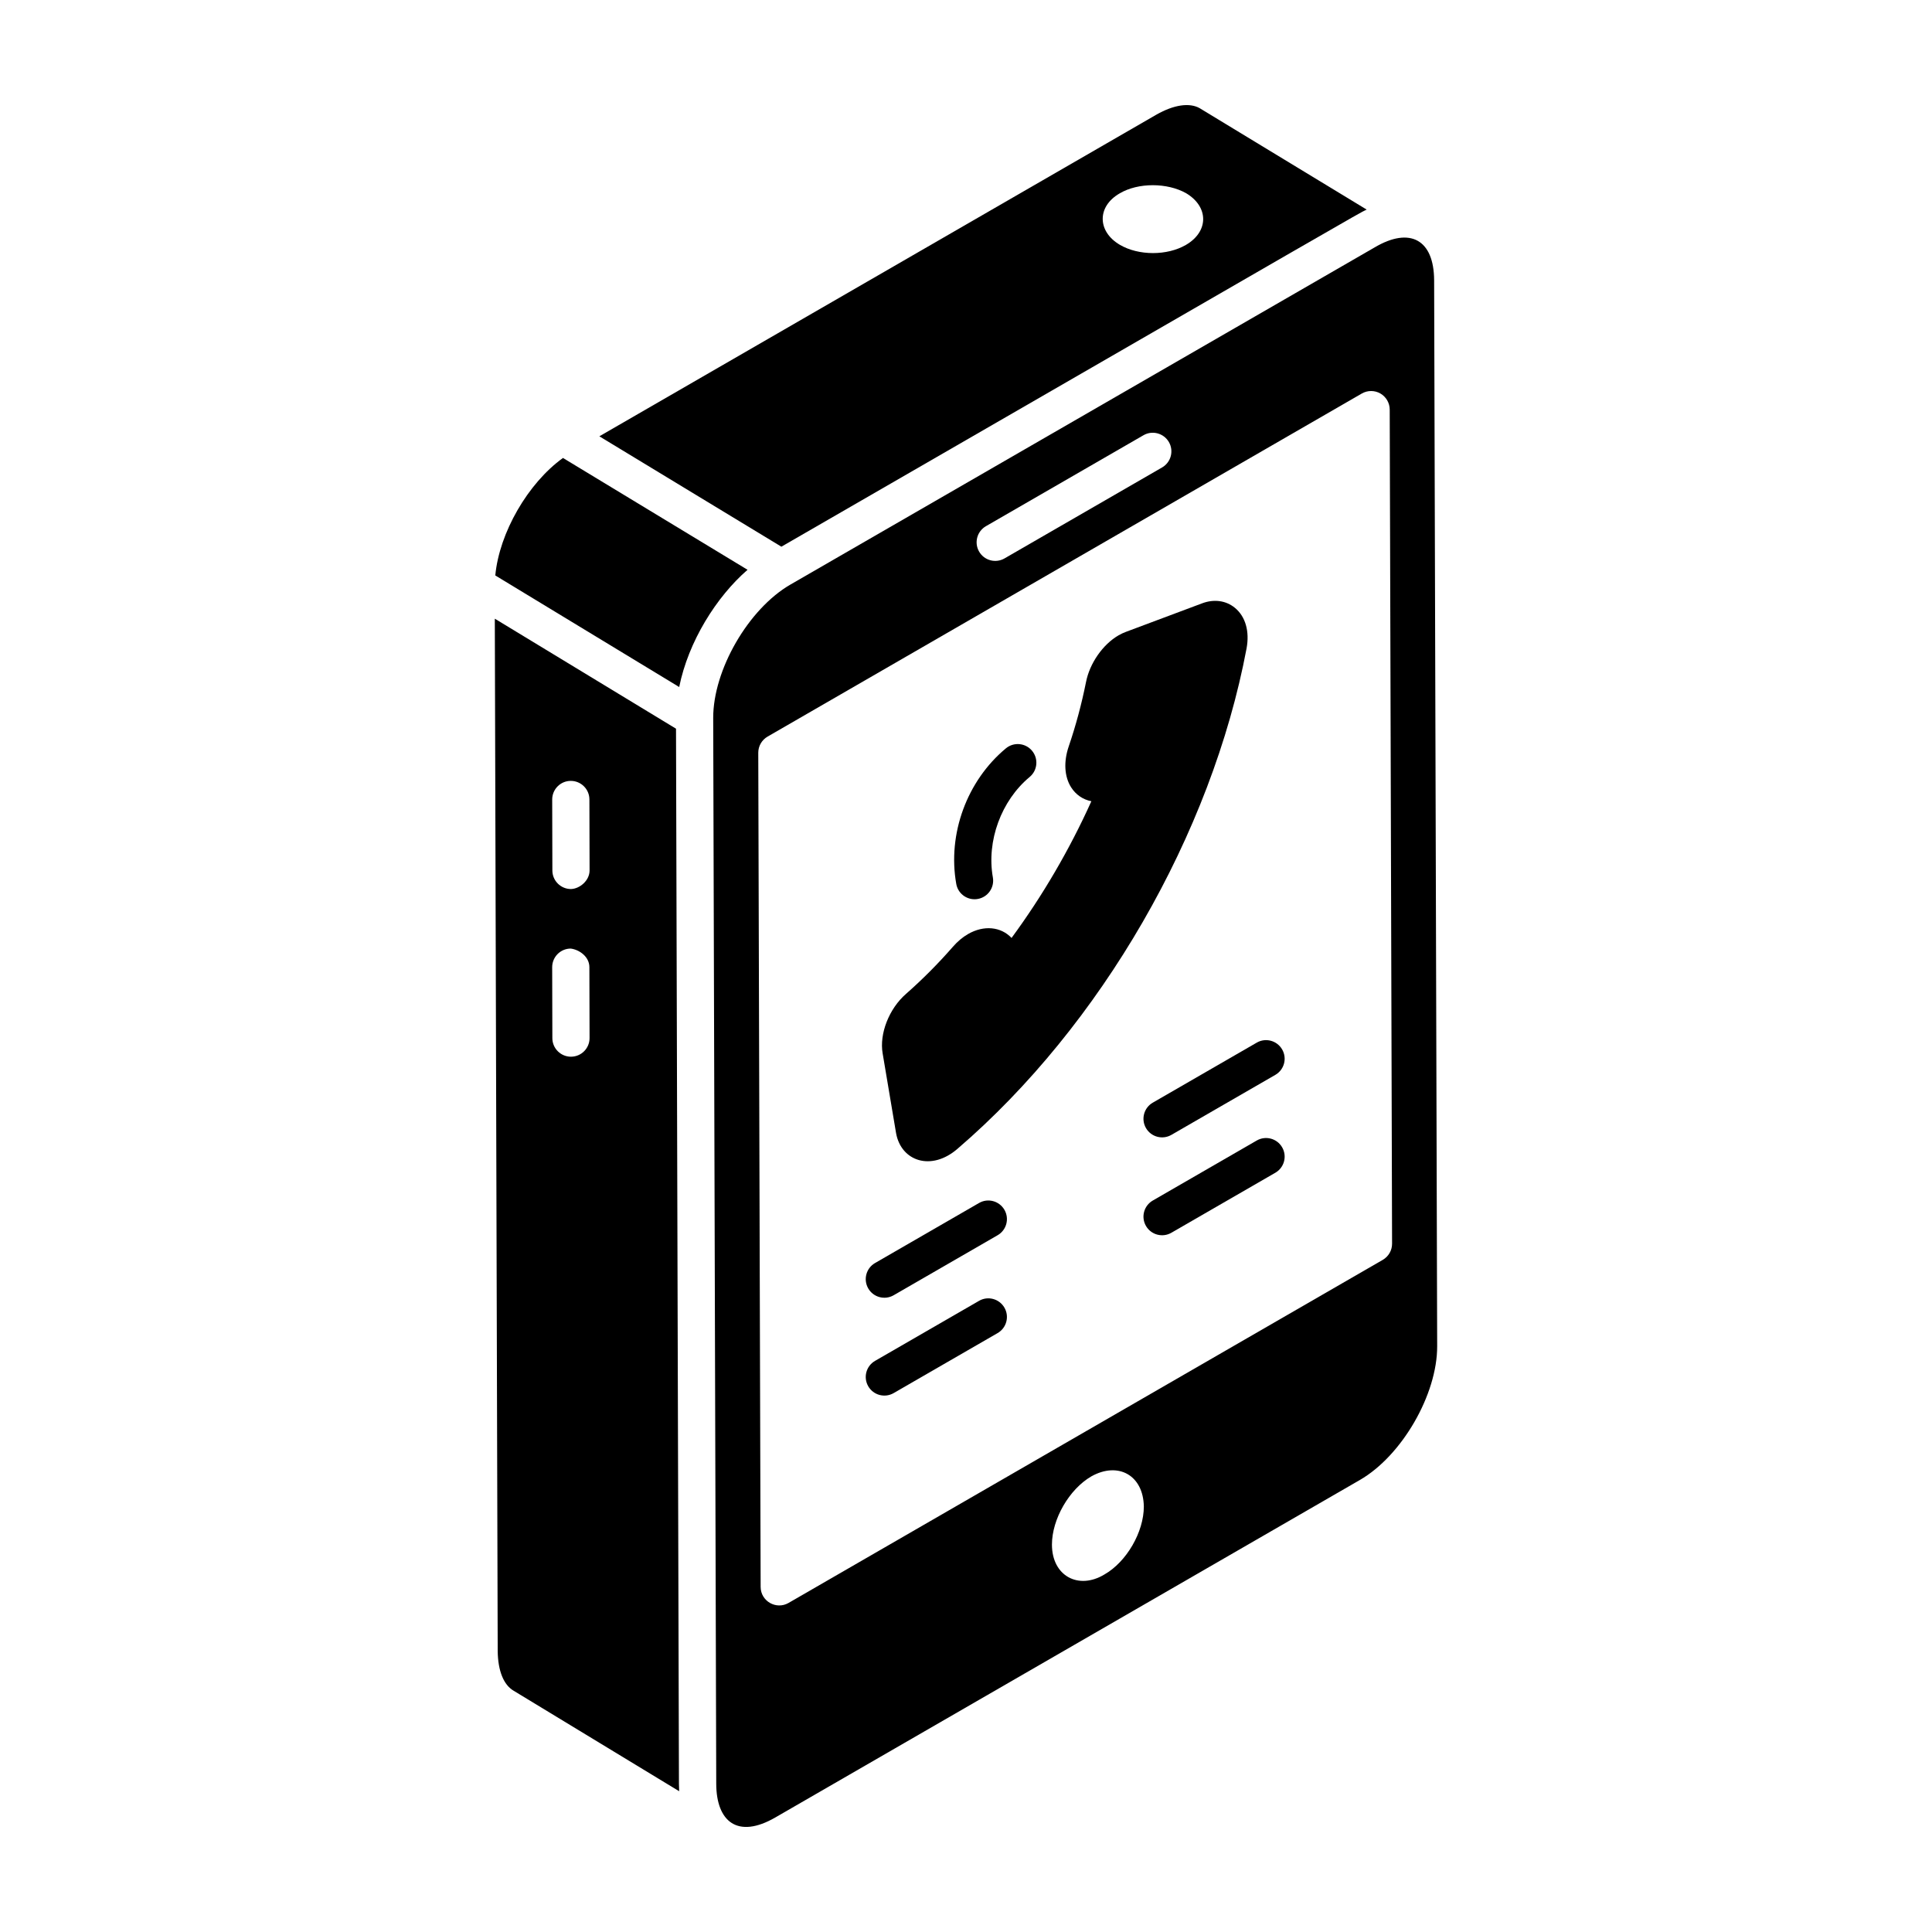 <?xml version="1.0" encoding="UTF-8"?>
<!-- Uploaded to: ICON Repo, www.svgrepo.com, Generator: ICON Repo Mixer Tools -->
<svg fill="#000000" width="800px" height="800px" version="1.1" viewBox="144 144 512 512" xmlns="http://www.w3.org/2000/svg">
 <g>
  <path d="m323.15 337.11-48.02-29.152c0.09 31.57 0.676 241.36 0.766 273.6 0.062 5.234 1.574 8.988 4.262 10.527l43.828 26.609c-0.039-0.645-0.059-1.305-0.059-1.973zm-27.824 86.926h-0.016c-2.715 0-4.926-2.199-4.93-4.914l-0.047-18.797c-0.004-2.727 2.195-4.941 4.914-4.945 2.336 0.293 4.941 2.195 4.945 4.914l0.047 18.797c0.008 2.723-2.191 4.938-4.914 4.945zm-0.012-44.434c-2.715 0-4.926-2.199-4.93-4.914l-0.047-18.801c-0.004-2.727 2.195-4.941 4.914-4.945h0.016c2.715 0 4.926 2.199 4.93 4.914l0.047 18.801c0.004 2.731-2.641 4.887-4.93 4.945z"/>
  <path d="m342.11 295c-0.953-0.578-52.137-31.586-48.914-29.637-9.297 6.684-16.887 19.848-17.938 31.137l48.734 29.57c2.426-12.066 9.871-23.922 18.117-31.07z"/>
  <path d="m351.07 288.88c152.24-87.859 152.8-88.258 155.11-89.34l-44.277-26.883c-2.672-1.488-6.785-0.926-11.449 1.727l-147.62 85.242c0.953 0.582 51.461 31.207 48.242 29.254zm89.66-93.633c4.91-2.91 12.605-2.848 17.578-0.059 6.109 3.641 6.012 10.191 0 13.699-5 2.926-12.582 2.891-17.516 0-5.996-3.5-6.144-10.148-0.062-13.641z"/>
  <path d="m524.06 218.33c-0.031-10.93-6.477-14.219-15.664-8.824-15.84 9.141 57.379-33.113-154.91 89.402-11.137 6.426-20.516 22.633-20.48 35.391l0.805 282.42c0.027 10.012 5.66 14.723 15.699 8.906l154.88-89.418c11.137-6.434 20.516-22.664 20.477-35.457zm-118.78 65.117 41.754-24.105c2.34-1.359 5.367-0.551 6.734 1.805 1.363 2.359 0.555 5.371-1.805 6.734l-41.754 24.105c-2.352 1.359-5.371 0.555-6.734-1.805-1.363-2.359-0.555-5.371 1.805-6.734zm31.41 277.8c-6.852 4.16-13.914 0.43-13.914-7.914 0-6.754 4.57-14.668 10.438-18.078 7.117-3.984 13.77-0.309 13.914 7.981 0 6.758-4.57 14.668-10.438 18.012zm73.762-83.371-157.48 90.922c-3.269 1.883-7.383-0.465-7.394-4.254l-0.629-221.05c-0.004-1.766 0.934-3.398 2.465-4.285l157.48-90.922c1.516-0.875 3.398-0.883 4.926-0.004 1.52 0.883 2.465 2.504 2.469 4.262l0.625 221.05c0.004 1.762-0.934 3.394-2.465 4.281z"/>
  <path d="m403.45 462.81-27.551 15.906c-2.359 1.363-3.168 4.375-1.805 6.734 1.367 2.367 4.391 3.16 6.734 1.805l27.551-15.906c2.359-1.363 3.168-4.375 1.805-6.734-1.367-2.363-4.387-3.172-6.734-1.805z"/>
  <path d="m403.45 488.74-27.551 15.906c-2.359 1.363-3.168 4.375-1.805 6.734 1.367 2.367 4.391 3.16 6.734 1.805l27.551-15.906c2.359-1.363 3.168-4.375 1.805-6.734-1.367-2.363-4.387-3.176-6.734-1.805z"/>
  <path d="m477.05 420.31-27.551 15.906c-2.359 1.363-3.168 4.375-1.805 6.734 1.367 2.367 4.391 3.16 6.734 1.805l27.551-15.906c2.359-1.363 3.168-4.375 1.805-6.734-1.367-2.363-4.383-3.172-6.734-1.805z"/>
  <path d="m477.05 446.25-27.551 15.906c-2.359 1.363-3.168 4.375-1.805 6.734 1.367 2.367 4.391 3.16 6.734 1.805l27.551-15.906c2.359-1.363 3.168-4.375 1.805-6.734-1.367-2.367-4.383-3.164-6.734-1.805z"/>
  <path d="m471.3 305.11c-2.398-1.988-5.625-2.418-8.816-1.188l-20.125 7.535c-0.637 0.234-1.277 0.539-1.906 0.898-0.004 0.004-0.004 0.004-0.008 0.004-4.203 2.426-7.68 7.434-8.648 12.43-1.156 5.777-2.695 11.512-4.582 17.043-1.375 4.039-1.145 7.973 0.629 10.793 1.246 1.973 3.141 3.273 5.379 3.711-5.715 12.695-12.906 25.016-21.152 36.227-2.832-3-7.356-3.438-11.527-1.031-1.445 0.832-2.793 1.965-4 3.352-3.898 4.465-8.082 8.672-12.422 12.488-4.508 3.922-7.117 10.566-6.211 15.793l3.562 21.152c1.348 7.434 9.348 10.164 16.312 4.094 37.977-32.613 67.312-83.402 76.57-132.58 0.832-4.512-0.285-8.426-3.055-10.723z"/>
  <path d="m402.26 382.31c0.285 0 0.574-0.023 0.867-0.078 2.676-0.473 4.469-3.031 3.992-5.715-1.711-9.648 2.211-20.344 9.75-26.613 2.094-1.738 2.379-4.848 0.637-6.941-1.738-2.09-4.848-2.383-6.941-0.637-10.332 8.59-15.492 22.684-13.148 35.914 0.418 2.391 2.492 4.07 4.844 4.07z"/>
 </g>
</svg>
